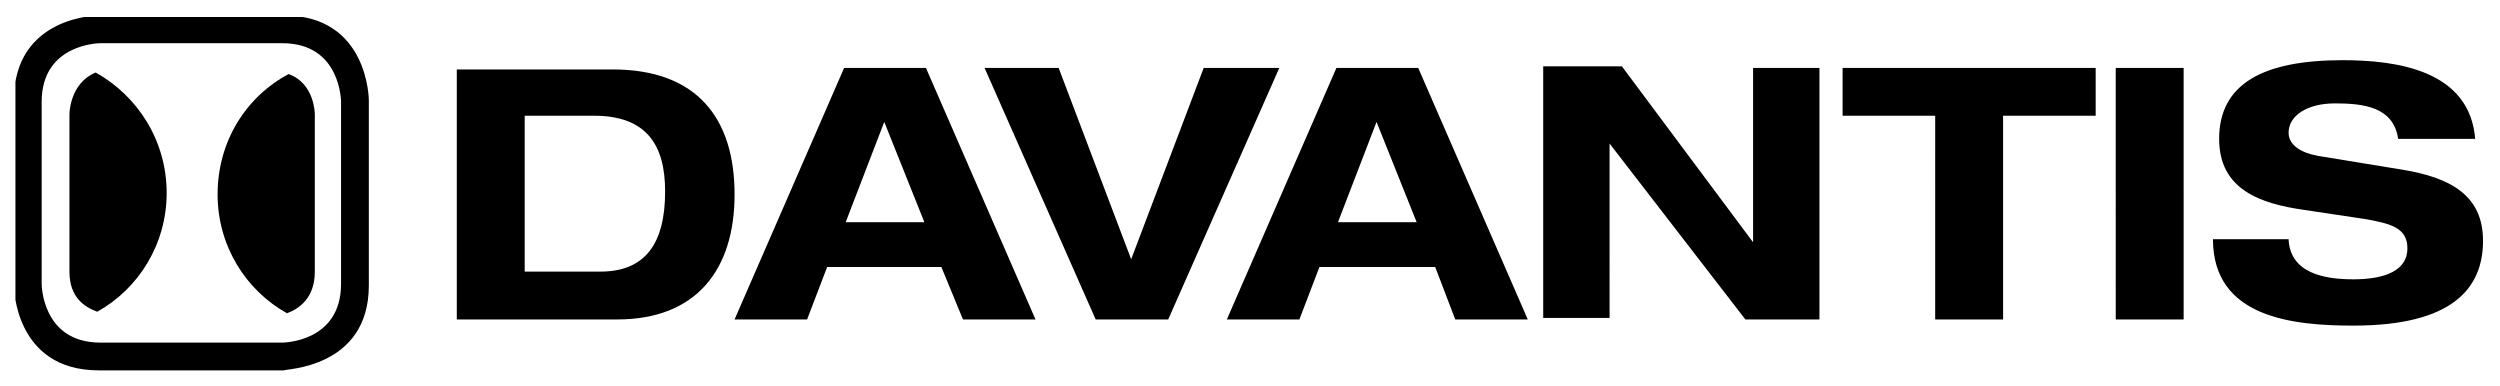 <?xml version="1.0" encoding="utf-8"?>
<!-- Generator: Adobe Illustrator 22.1.0, SVG Export Plug-In . SVG Version: 6.00 Build 0)  -->
<svg version="1.1" id="Capa_1" xmlns="http://www.w3.org/2000/svg" xmlns:xlink="http://www.w3.org/1999/xlink" x="0px" y="0px"
	 viewBox="0 0 162 25" style="enable-background:new 0 0 162 25;" xml:space="preserve">
<style type="text/css">
	.st0{clip-path:url(#SVGID_2_);}
</style>
<g>
	<g>
		<defs>
			<rect id="SVGID_1_" x="1" y="1.1" width="160" height="22.9"/>
		</defs>
		<clipPath id="SVGID_2_">
			<use xlink:href="#SVGID_1_"  style="overflow:visible;"/>
		</clipPath>
		<path class="st0" d="M10.8,12.5c0-3.4-1.9-6.3-4.6-7.8C4.5,5.4,4.5,7.4,4.5,7.4v10.2c0,1.7,1,2.3,1.8,2.6
			C9,18.7,10.8,15.8,10.8,12.5 M20.4,17.6V7.4c0,0,0-2-1.7-2.6c-2.8,1.5-4.6,4.4-4.6,7.8c0,3.3,1.8,6.2,4.5,7.7
			C19.4,20,20.4,19.3,20.4,17.6 M22.1,18.4c0,3.8-3.8,3.8-3.8,3.8H6.5c-3.8,0-3.8-3.8-3.8-3.8V6.6c0-3.8,3.8-3.8,3.8-3.8h11.8
			c3.8,0,3.8,3.8,3.8,3.8V18.4z M23.9,18.5v-12c0,0,0-5.5-5.5-5.5h-12c0,0-5.5,0-5.5,5.5v12c0,0,0,5.5,5.5,5.5h12
			C18.4,23.9,23.9,23.9,23.9,18.5"/>
		<path class="st0" d="M160.4,9.1c-0.3-4.6-5.2-5.2-8.6-5.2c-5.1,0-8,1.5-8,5.1c0,3.3,2.7,4.2,5.5,4.6l4,0.6
			c1.7,0.3,2.7,0.6,2.7,1.9c0,1.4-1.4,2-3.5,2c-1.9,0-4.1-0.4-4.2-2.6h-4.9c0,5.1,5.2,5.6,9.1,5.6c6.4,0,8.4-2.4,8.4-5.5
			c0-3-2.2-4.1-5.2-4.6l-5.5-0.9c-1.1-0.2-1.9-0.7-1.9-1.5c0-1.1,1.2-1.9,3-1.9c1.8,0,3.8,0.2,4.1,2.3H160.4z M137.1,20.7h4.4V4.4
			h-4.4V20.7z M125.4,20.7h4.4V7.5h6V4.4h-16.4v3.1h6V20.7z M113.6,15.7L113.6,15.7l-8.5-11.4H100v16.3h4.3V9.3h0l8.8,11.4h4.8V4.4
			h-4.3V15.7z M94.3,20.7H99L91.9,4.4h-5.3l-7.1,16.3h4.7l1.3-3.4H93L94.3,20.7z M91.8,14.4h-5.1l2.5-6.5L91.8,14.4z M71,20.7h4.7
			l7.2-16.3H78l-4.7,12.4L68.6,4.4h-4.8L71,20.7z M62.4,20.7h4.7L60,4.4h-5.3l-7.1,16.3h4.7l1.3-3.4h7.4L62.4,20.7z M59.9,14.4h-5.1
			l2.5-6.5L59.9,14.4z M29.6,20.7H40c5.1,0,7.6-3.2,7.6-8.1c0-4.9-2.4-8.1-7.9-8.1H29.6V20.7z M34,7.5h4.5c3.4,0,4.6,1.9,4.6,4.9
			c0,3.4-1.3,5.2-4.2,5.2H34V7.5z"/>
	</g>
</g>
</svg>
